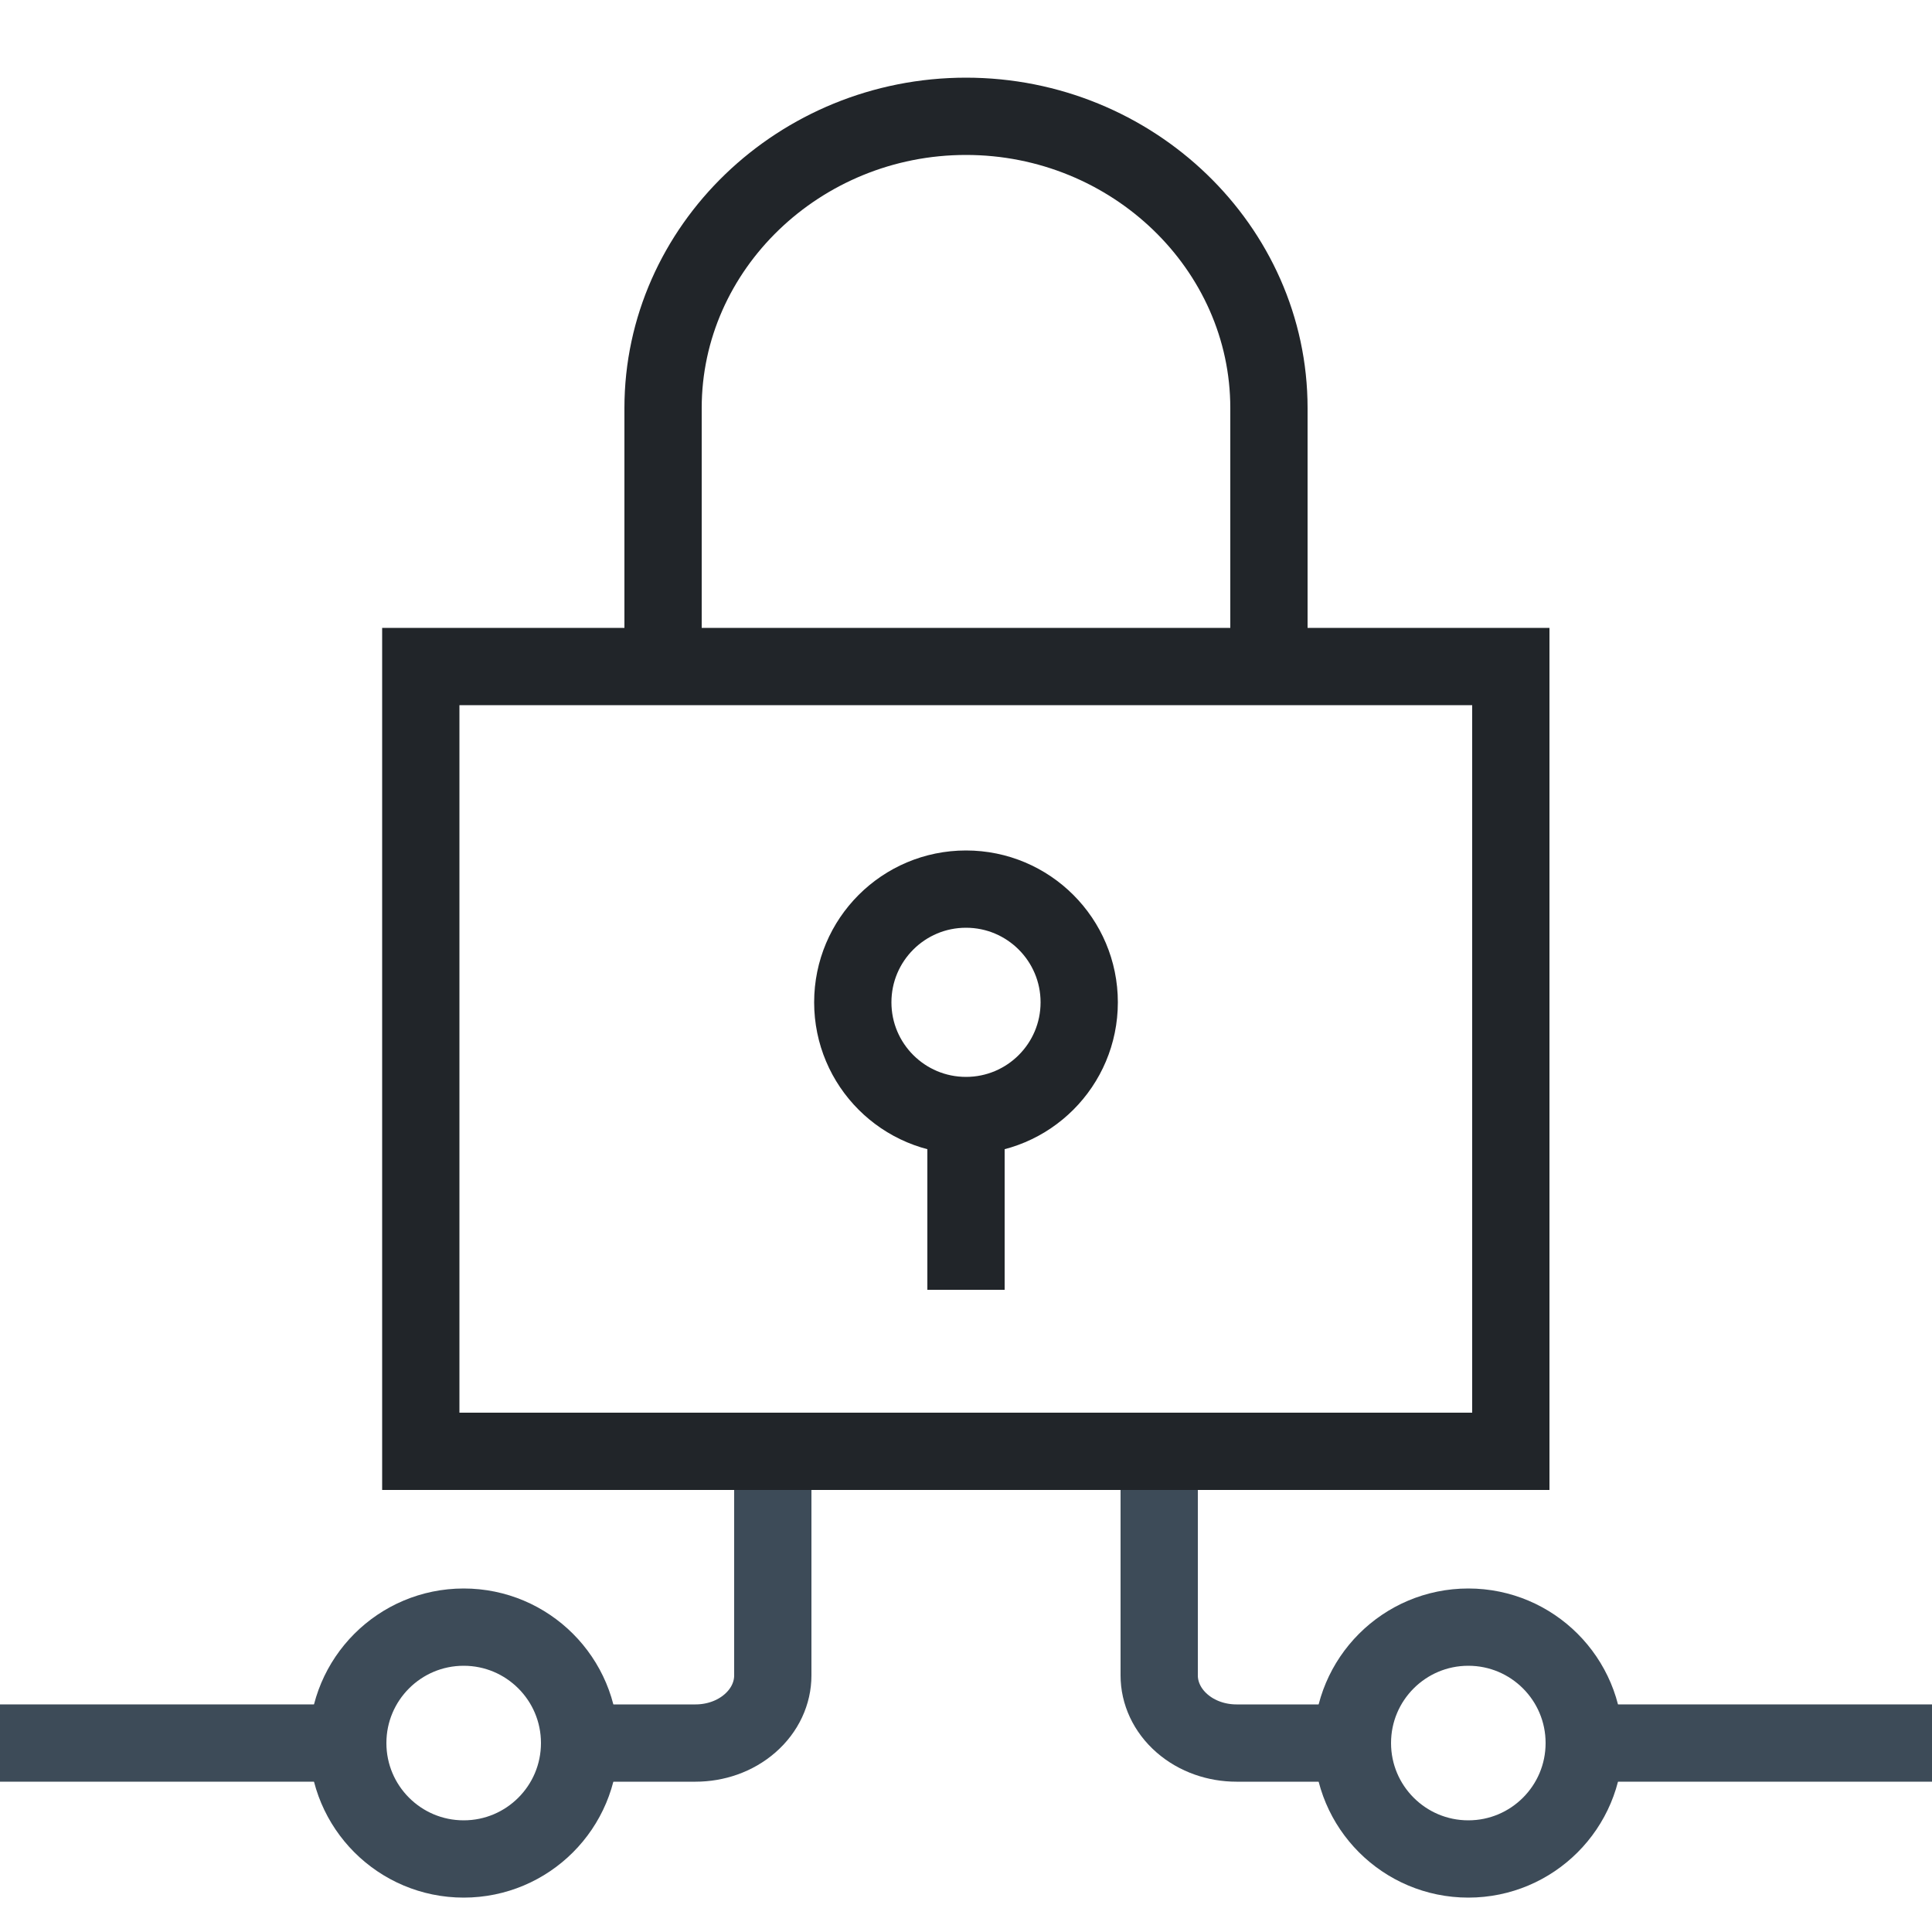<?xml version="1.0" encoding="UTF-8"?>
<svg id="_圖層_1" data-name="圖層 1" xmlns="http://www.w3.org/2000/svg" viewBox="0 0 50 50">
  <defs>
    <style>
      .cls-1 {
        fill: #fff;
        opacity: 0;
        stroke-width: 0px;
      }

      .cls-2 {
        stroke: #212529;
      }

      .cls-2, .cls-3 {
        fill: none;
        stroke-miterlimit: 10;
        stroke-width: 2px;
      }

      .cls-3 {
        stroke: #3d4b58;
      }
    </style>
  </defs>
  <rect class="cls-1" width="50" height="50"/>
  <path class="cls-3" d="M35,45.11h-3c-.51,0-1.02-.17-1.41-.51-.39-.34-.59-.79-.59-1.24v-5.61"/>
  <circle class="cls-3" cx="38" cy="45.11" r="3"/>
  <line class="cls-3" x1="50" y1="45.11" x2="41" y2="45.11"/>
  <path class="cls-3" d="M15,45.11h3c.51,0,1.02-.17,1.41-.51.39-.34.59-.79.59-1.24v-5.61"/>
  <circle class="cls-3" cx="12" cy="45.11" r="3"/>
  <line class="cls-3" y1="45.11" x2="9" y2="45.11"/>
  <g>
    <path class="cls-2" d="M17.16,18.11v-7.55c0-4.15,3.53-7.55,7.84-7.55h0c4.31,0,7.84,3.4,7.84,7.55v7.55"/>
    <g>
      <line class="cls-2" x1="25" y1="29.23" x2="25" y2="33.38"/>
      <circle class="cls-2" cx="25" cy="25.94" r="2.93"/>
    </g>
    <rect class="cls-2" x="10.89" y="17.25" width="28.21" height="20.31"/>
  </g>
</svg>